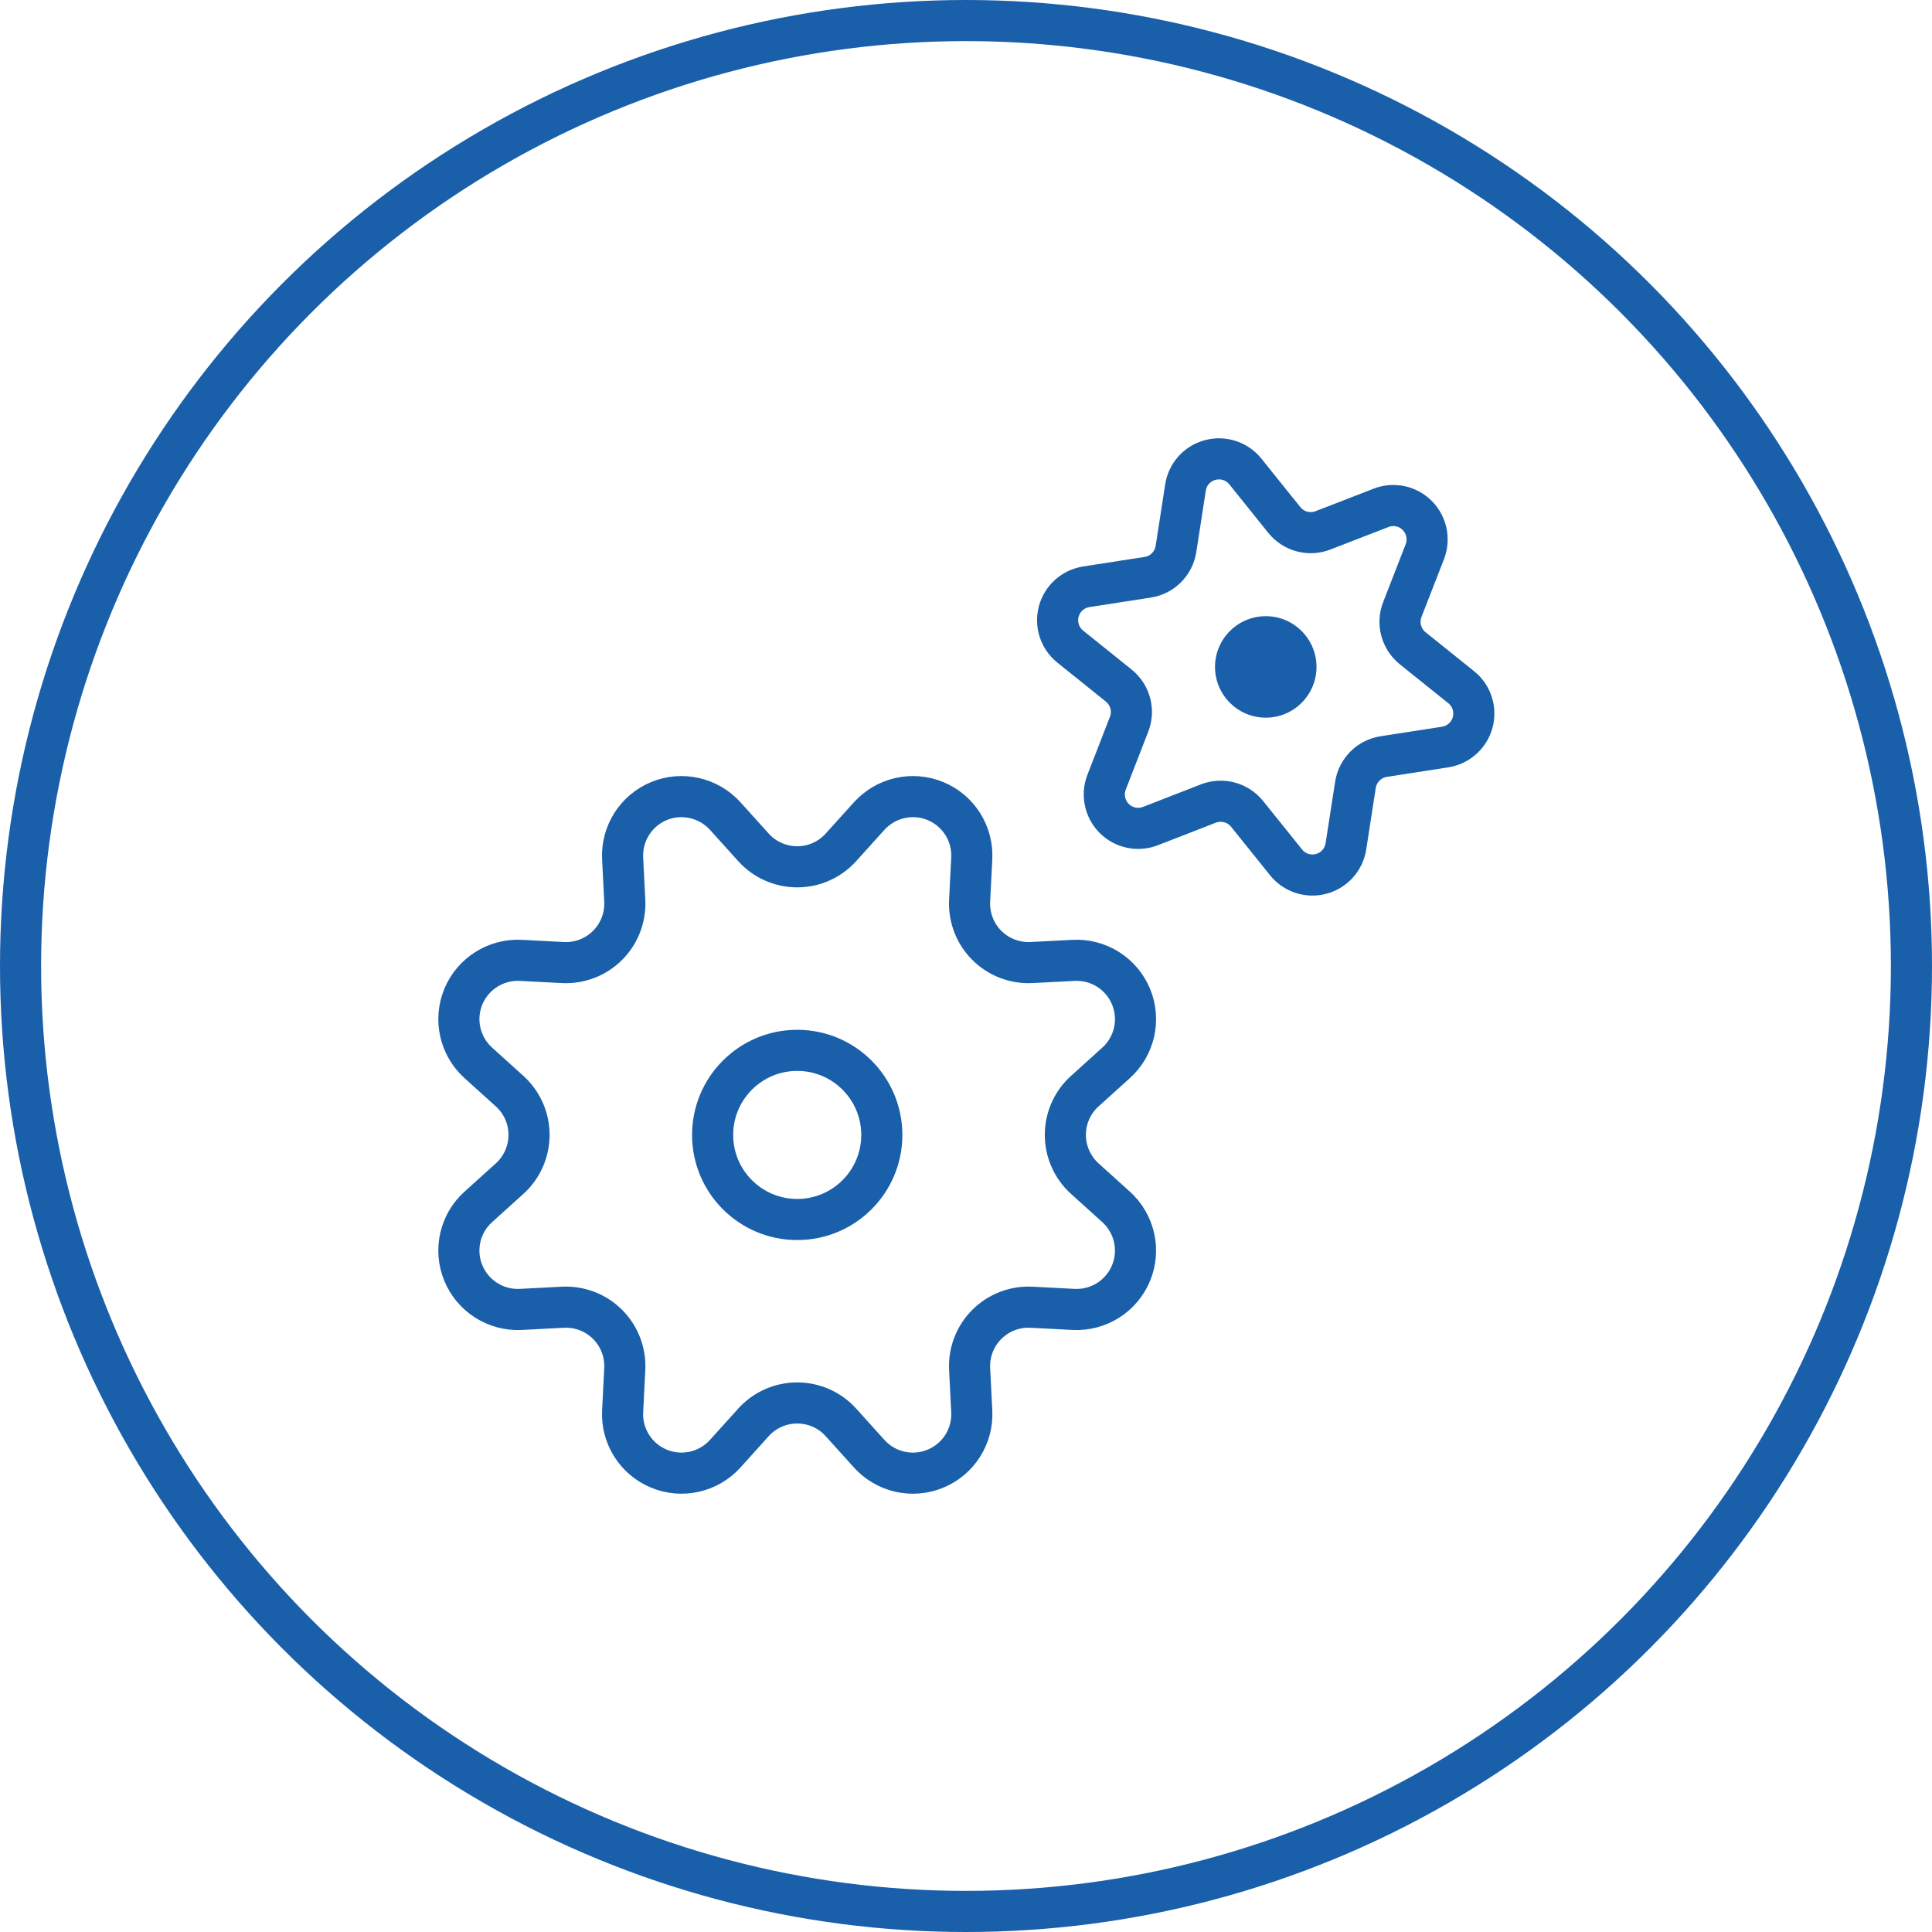 <?xml version="1.0" encoding="UTF-8"?> <svg xmlns="http://www.w3.org/2000/svg" width="47" height="47" viewBox="0 0 47 47" fill="none"><circle cx="23.5" cy="23.5" r="23" stroke="#195FAA"></circle><path d="M18.33 20.614C18.602 20.916 18.989 21.087 19.394 21.087C19.799 21.087 20.185 20.916 20.457 20.614L21.145 19.852C21.552 19.403 22.197 19.256 22.758 19.488C23.318 19.721 23.672 20.28 23.64 20.886L23.588 21.912C23.568 22.316 23.719 22.711 24.006 22.998C24.292 23.284 24.687 23.436 25.092 23.416L26.118 23.363C26.724 23.332 27.283 23.686 27.515 24.245C27.747 24.805 27.601 25.452 27.151 25.857L26.389 26.545C26.088 26.817 25.917 27.203 25.917 27.608C25.917 28.013 26.088 28.4 26.389 28.672L27.151 29.36C27.601 29.766 27.747 30.412 27.515 30.971C27.283 31.531 26.724 31.885 26.118 31.854L25.092 31.801C24.687 31.78 24.292 31.933 24.006 32.219C23.719 32.505 23.568 32.901 23.588 33.306L23.64 34.331C23.672 34.937 23.318 35.496 22.758 35.728C22.198 35.961 21.552 35.816 21.145 35.365L20.457 34.602C20.185 34.301 19.799 34.13 19.394 34.13C18.989 34.13 18.602 34.301 18.33 34.602L17.642 35.365C17.236 35.814 16.59 35.961 16.029 35.728C15.469 35.496 15.116 34.937 15.147 34.331L15.199 33.306C15.219 32.901 15.068 32.505 14.781 32.219C14.495 31.933 14.1 31.781 13.695 31.801L12.669 31.854C12.064 31.885 11.504 31.531 11.272 30.971C11.04 30.412 11.185 29.765 11.636 29.36L12.398 28.672C12.699 28.4 12.87 28.013 12.87 27.608C12.87 27.203 12.699 26.817 12.398 26.545L11.636 25.857C11.186 25.45 11.04 24.805 11.272 24.245C11.504 23.686 12.064 23.332 12.669 23.363L13.695 23.416C14.1 23.437 14.495 23.284 14.781 22.998C15.068 22.711 15.219 22.316 15.199 21.912L15.147 20.886C15.116 20.28 15.469 19.721 16.029 19.488C16.589 19.256 17.236 19.403 17.642 19.852L18.33 20.614Z" stroke="#195FAA" stroke-miterlimit="10" stroke-linecap="round" stroke-linejoin="round"></path><path d="M19.394 29.667C20.53 29.667 21.452 28.746 21.452 27.61C21.452 26.474 20.53 25.552 19.394 25.552C18.258 25.552 17.336 26.474 17.336 27.61C17.336 28.746 18.258 29.667 19.394 29.667Z" stroke="#195FAA" stroke-miterlimit="10" stroke-linecap="round" stroke-linejoin="round"></path><path d="M30.793 14.99C30.111 14.99 29.558 15.543 29.558 16.224C29.558 16.906 30.111 17.459 30.793 17.459C31.474 17.459 32.027 16.906 32.027 16.224C32.027 15.543 31.474 14.99 30.793 14.99Z" fill="#195FAA"></path><path d="M33.598 12.354C33.902 12.236 34.246 12.308 34.477 12.54C34.707 12.771 34.779 13.116 34.663 13.419L34.114 14.83C33.984 15.164 34.087 15.544 34.366 15.77L35.547 16.718C35.802 16.922 35.91 17.258 35.826 17.572C35.742 17.887 35.479 18.122 35.158 18.173L33.662 18.405C33.308 18.459 33.03 18.738 32.974 19.093L32.742 20.59C32.692 20.912 32.457 21.174 32.141 21.259C31.826 21.343 31.491 21.235 31.287 20.98L30.338 19.799C30.113 19.52 29.734 19.418 29.398 19.547L27.986 20.096C27.682 20.214 27.338 20.142 27.105 19.91C26.875 19.679 26.803 19.334 26.919 19.031L27.468 17.618C27.598 17.284 27.496 16.904 27.216 16.678L26.036 15.73C25.782 15.526 25.672 15.19 25.756 14.876C25.84 14.562 26.103 14.326 26.424 14.275L27.92 14.043C28.274 13.989 28.552 13.711 28.608 13.355L28.84 11.859C28.89 11.536 29.125 11.274 29.441 11.191C29.756 11.107 30.091 11.215 30.296 11.47L31.244 12.65C31.469 12.93 31.848 13.032 32.184 12.902L33.598 12.354Z" stroke="#195FAA" stroke-miterlimit="10" stroke-linecap="round" stroke-linejoin="round"></path></svg> 